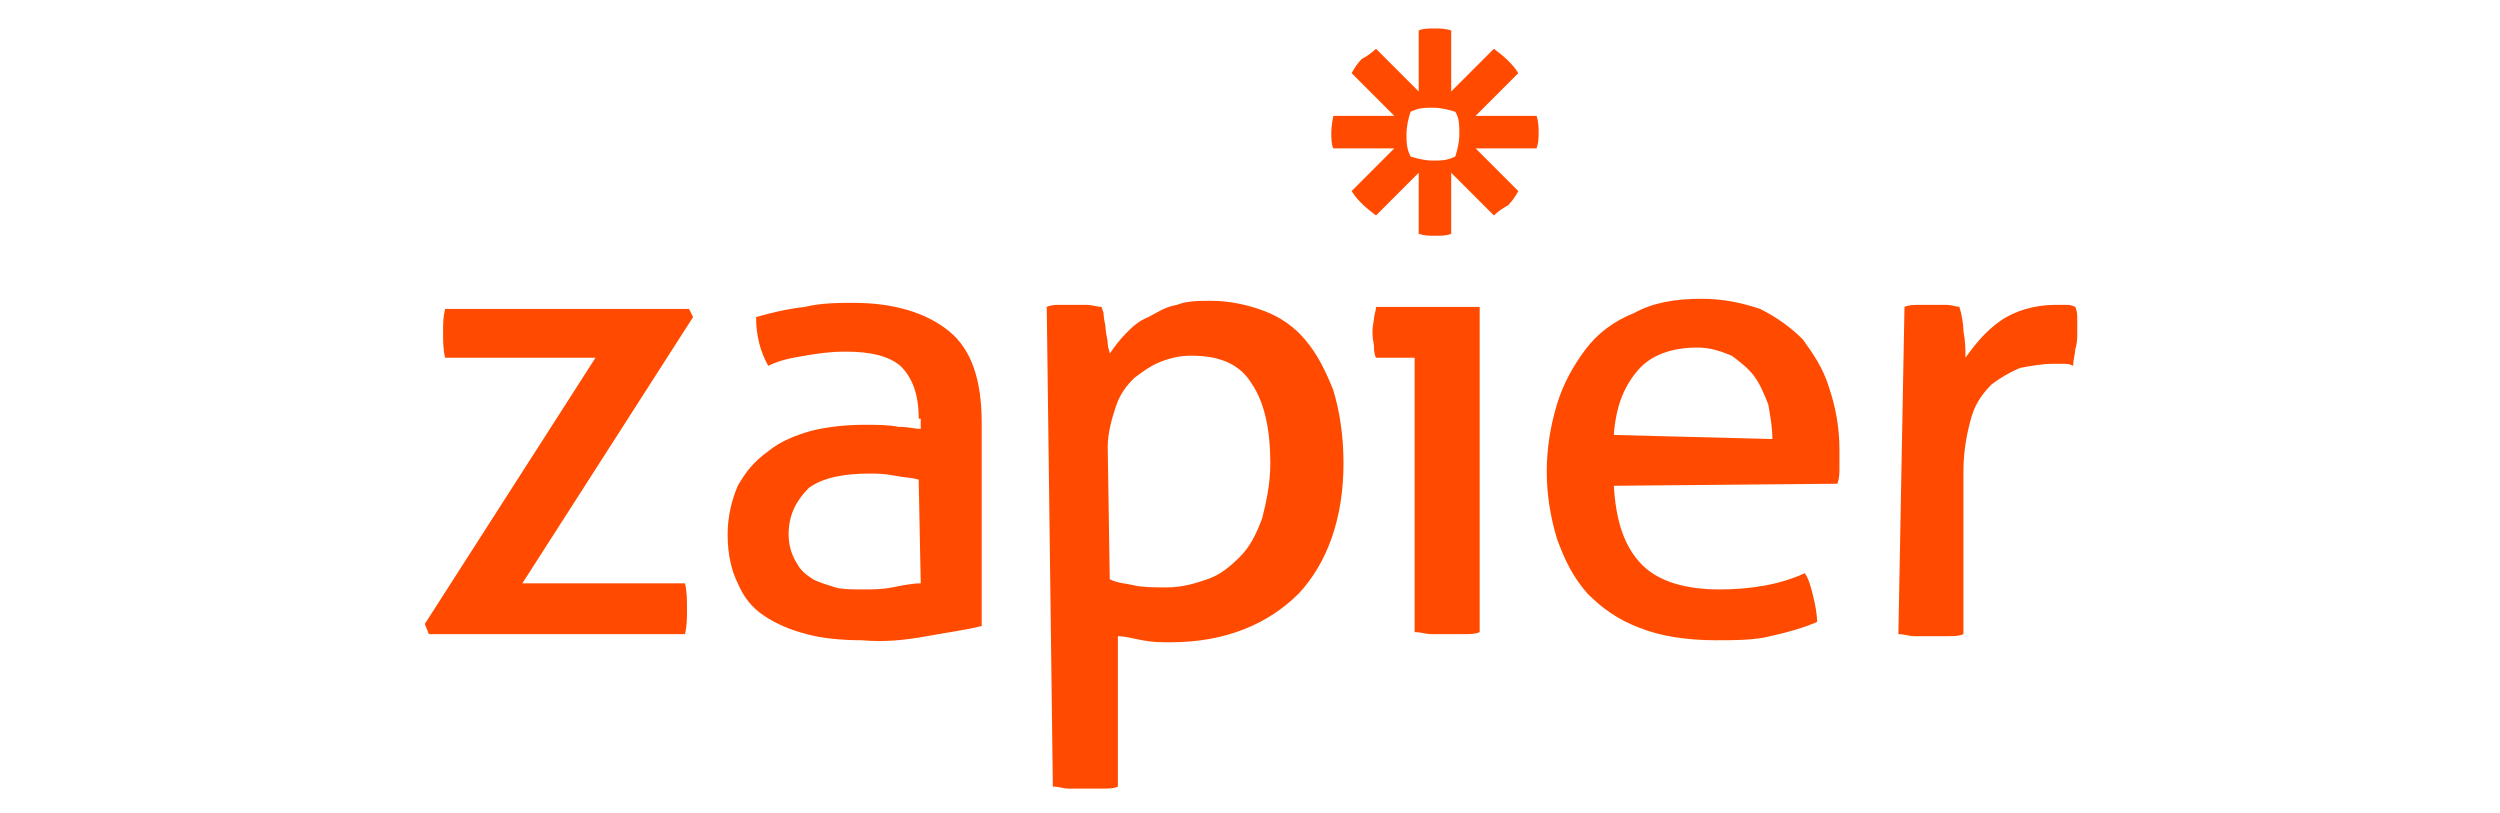 <svg xmlns="http://www.w3.org/2000/svg" xml:space="preserve" style="enable-background:new 0 0 123 40" viewBox="0 0 123 40"><path d="M69.7 17.6h-2c-.1-.2-.1-.4-.1-.6-.1-.5-.1-.8 0-1.3 0-.2.1-.4.1-.6h5.1v16c-.2.1-.5.1-.8.1h-1.6c-.2 0-.5-.1-.8-.1V17.6h.1zm17.5 4c0-.6-.1-1.1-.2-1.7-.2-.5-.4-1-.7-1.4s-.7-.7-1.1-1c-.5-.2-1-.4-1.7-.4-1.3 0-2.3.4-2.9 1.1-.7.8-1.1 1.8-1.2 3.2l7.8.2zm-7.8 2.3c.1 1.7.5 3 1.4 3.9.8.8 2.1 1.2 3.8 1.2 1.4 0 2.9-.2 4.2-.8.2.3.3.7.4 1.1s.2.9.2 1.3c-.7.3-1.4.5-2.3.7-.8.2-1.7.2-2.7.2-1.4 0-2.7-.2-3.7-.6-1.1-.4-1.9-1-2.6-1.7-.7-.8-1.1-1.6-1.5-2.7-.3-1-.5-2.1-.5-3.3 0-1.2.2-2.3.5-3.3s.8-1.9 1.4-2.7 1.4-1.4 2.4-1.8c.9-.5 2-.7 3.3-.7 1.1 0 2 .2 2.9.5.8.4 1.5.9 2.1 1.5.5.7 1 1.4 1.3 2.4.3.9.5 1.9.5 3v.9c0 .3 0 .5-.1.8l-11 .1zm14.3-8.8c.2-.1.5-.1.7-.1h1.4c.2 0 .5.1.6.1.1.3.2.8.2 1.2.1.5.1.9.1 1.3.5-.7 1-1.3 1.7-1.8s1.7-.8 2.7-.8h.5c.2 0 .3 0 .5.1.1.2.1.4.1.6v.7c0 .2 0 .5-.1.8 0 .2-.1.5-.1.8-.2-.1-.3-.1-.5-.1h-.5c-.5 0-1.1.1-1.6.2-.5.2-1 .5-1.4.8-.4.4-.8.9-1 1.6-.2.7-.4 1.6-.4 2.7v8c-.2.1-.5.1-.8.1h-1.6c-.3 0-.5-.1-.8-.1l.3-16.1zM71.8 6.6c0 .4-.1.8-.2 1.1-.4.2-.7.2-1.1.2-.4 0-.8-.1-1.1-.2-.2-.4-.2-.7-.2-1.1 0-.4.1-.8.2-1.1.4-.2.7-.2 1.1-.2.4 0 .8.1 1.1.2.2.3.2.7.2 1.1zm3.8-.9h-3l2.1-2.1c-.3-.5-.8-.9-1.2-1.2l-2.1 2.1v-3c-.3-.1-.6-.1-.8-.1-.3 0-.6 0-.8.1v3l-2.1-2.1c-.2.2-.5.4-.7.5-.2.2-.4.5-.5.7l2.1 2.1h-3s-.1.5-.1.8c0 .3 0 .6.1.8h3l-2.1 2.1c.3.5.8.9 1.2 1.2l2.1-2.1v3c.3.1.5.1.8.1.3 0 .6 0 .8-.1v-3l2.1 2.1c.2-.2.5-.4.7-.5.2-.2.4-.5.5-.7l-2.1-2.1h3c.1-.3.1-.5.1-.8 0-.2 0-.5-.1-.8zm-54.7 25 8.4-13.1h-7.4c-.1-.4-.1-.8-.1-1.2 0-.5 0-.8.1-1.2h12l.2.4-8.4 13.1h8c.1.4.1.8.1 1.3 0 .4 0 .8-.1 1.2H21.1l-.2-.5zm24.3-7.1c-.3-.1-.7-.1-1.2-.2s-.9-.1-1.2-.1c-1.3 0-2.3.2-3 .7-.6.6-1 1.3-1 2.3 0 .6.2 1.1.4 1.4.2.4.5.6.8.8.4.2.8.3 1.1.4s.9.1 1.3.1c.5 0 1 0 1.5-.1s1-.2 1.4-.2l-.1-5.1zm0-3c0-1.2-.3-2-.9-2.6-.6-.5-1.5-.7-2.7-.7-.8 0-1.4.1-2 .2-.6.1-1.2.2-1.8.5-.4-.7-.6-1.5-.6-2.4.7-.2 1.5-.4 2.4-.5.8-.2 1.7-.2 2.4-.2 2 0 3.6.5 4.7 1.4 1.1.9 1.6 2.4 1.6 4.5v10c-.8.2-1.6.3-2.7.5s-2.1.3-3.2.2c-1 0-2-.1-2.7-.3-.8-.2-1.5-.5-2.1-.9-.6-.4-1-.9-1.3-1.6-.3-.6-.5-1.4-.5-2.4 0-.9.2-1.7.5-2.4.4-.7.8-1.2 1.5-1.7.6-.5 1.4-.8 2.1-1 .8-.2 1.7-.3 2.6-.3.7 0 1.2 0 1.7.1.5 0 .8.1 1.1.1v-.5h-.1zm9.4 7.9c.4.2.8.2 1.2.3.4.1 1 .1 1.6.1.8 0 1.4-.2 2-.4.6-.2 1.1-.6 1.6-1.1.5-.5.8-1.1 1.1-1.9.2-.8.4-1.7.4-2.7 0-1.7-.3-3-.9-3.9-.6-1-1.6-1.4-3-1.4-.5 0-1 .1-1.5.3-.5.2-.9.5-1.3.8-.4.4-.7.8-.9 1.4-.2.6-.4 1.3-.4 2l.1 6.5zm-3.1-13.4c.2-.1.5-.1.6-.1h1.4c.2 0 .5.1.7.1 0 .1.1.2.1.4s.1.5.1.7c0 .2.1.5.1.7 0 .2.1.4.1.5.2-.3.5-.7.8-1 .3-.3.6-.6 1.1-.8.4-.2.8-.5 1.4-.6.5-.2 1.1-.2 1.7-.2.9 0 1.8.2 2.6.5s1.5.8 2 1.4c.6.7 1 1.5 1.4 2.5.3 1 .5 2.2.5 3.6 0 2.7-.8 4.9-2.2 6.4-1.5 1.5-3.6 2.4-6.3 2.4-.5 0-.9 0-1.4-.1-.5-.1-.9-.2-1.2-.2v7.4c-.2.1-.5.1-.8.1h-1.6c-.3 0-.5-.1-.8-.1l-.3-23.6z" style="fill:#ff4a00"/></svg>